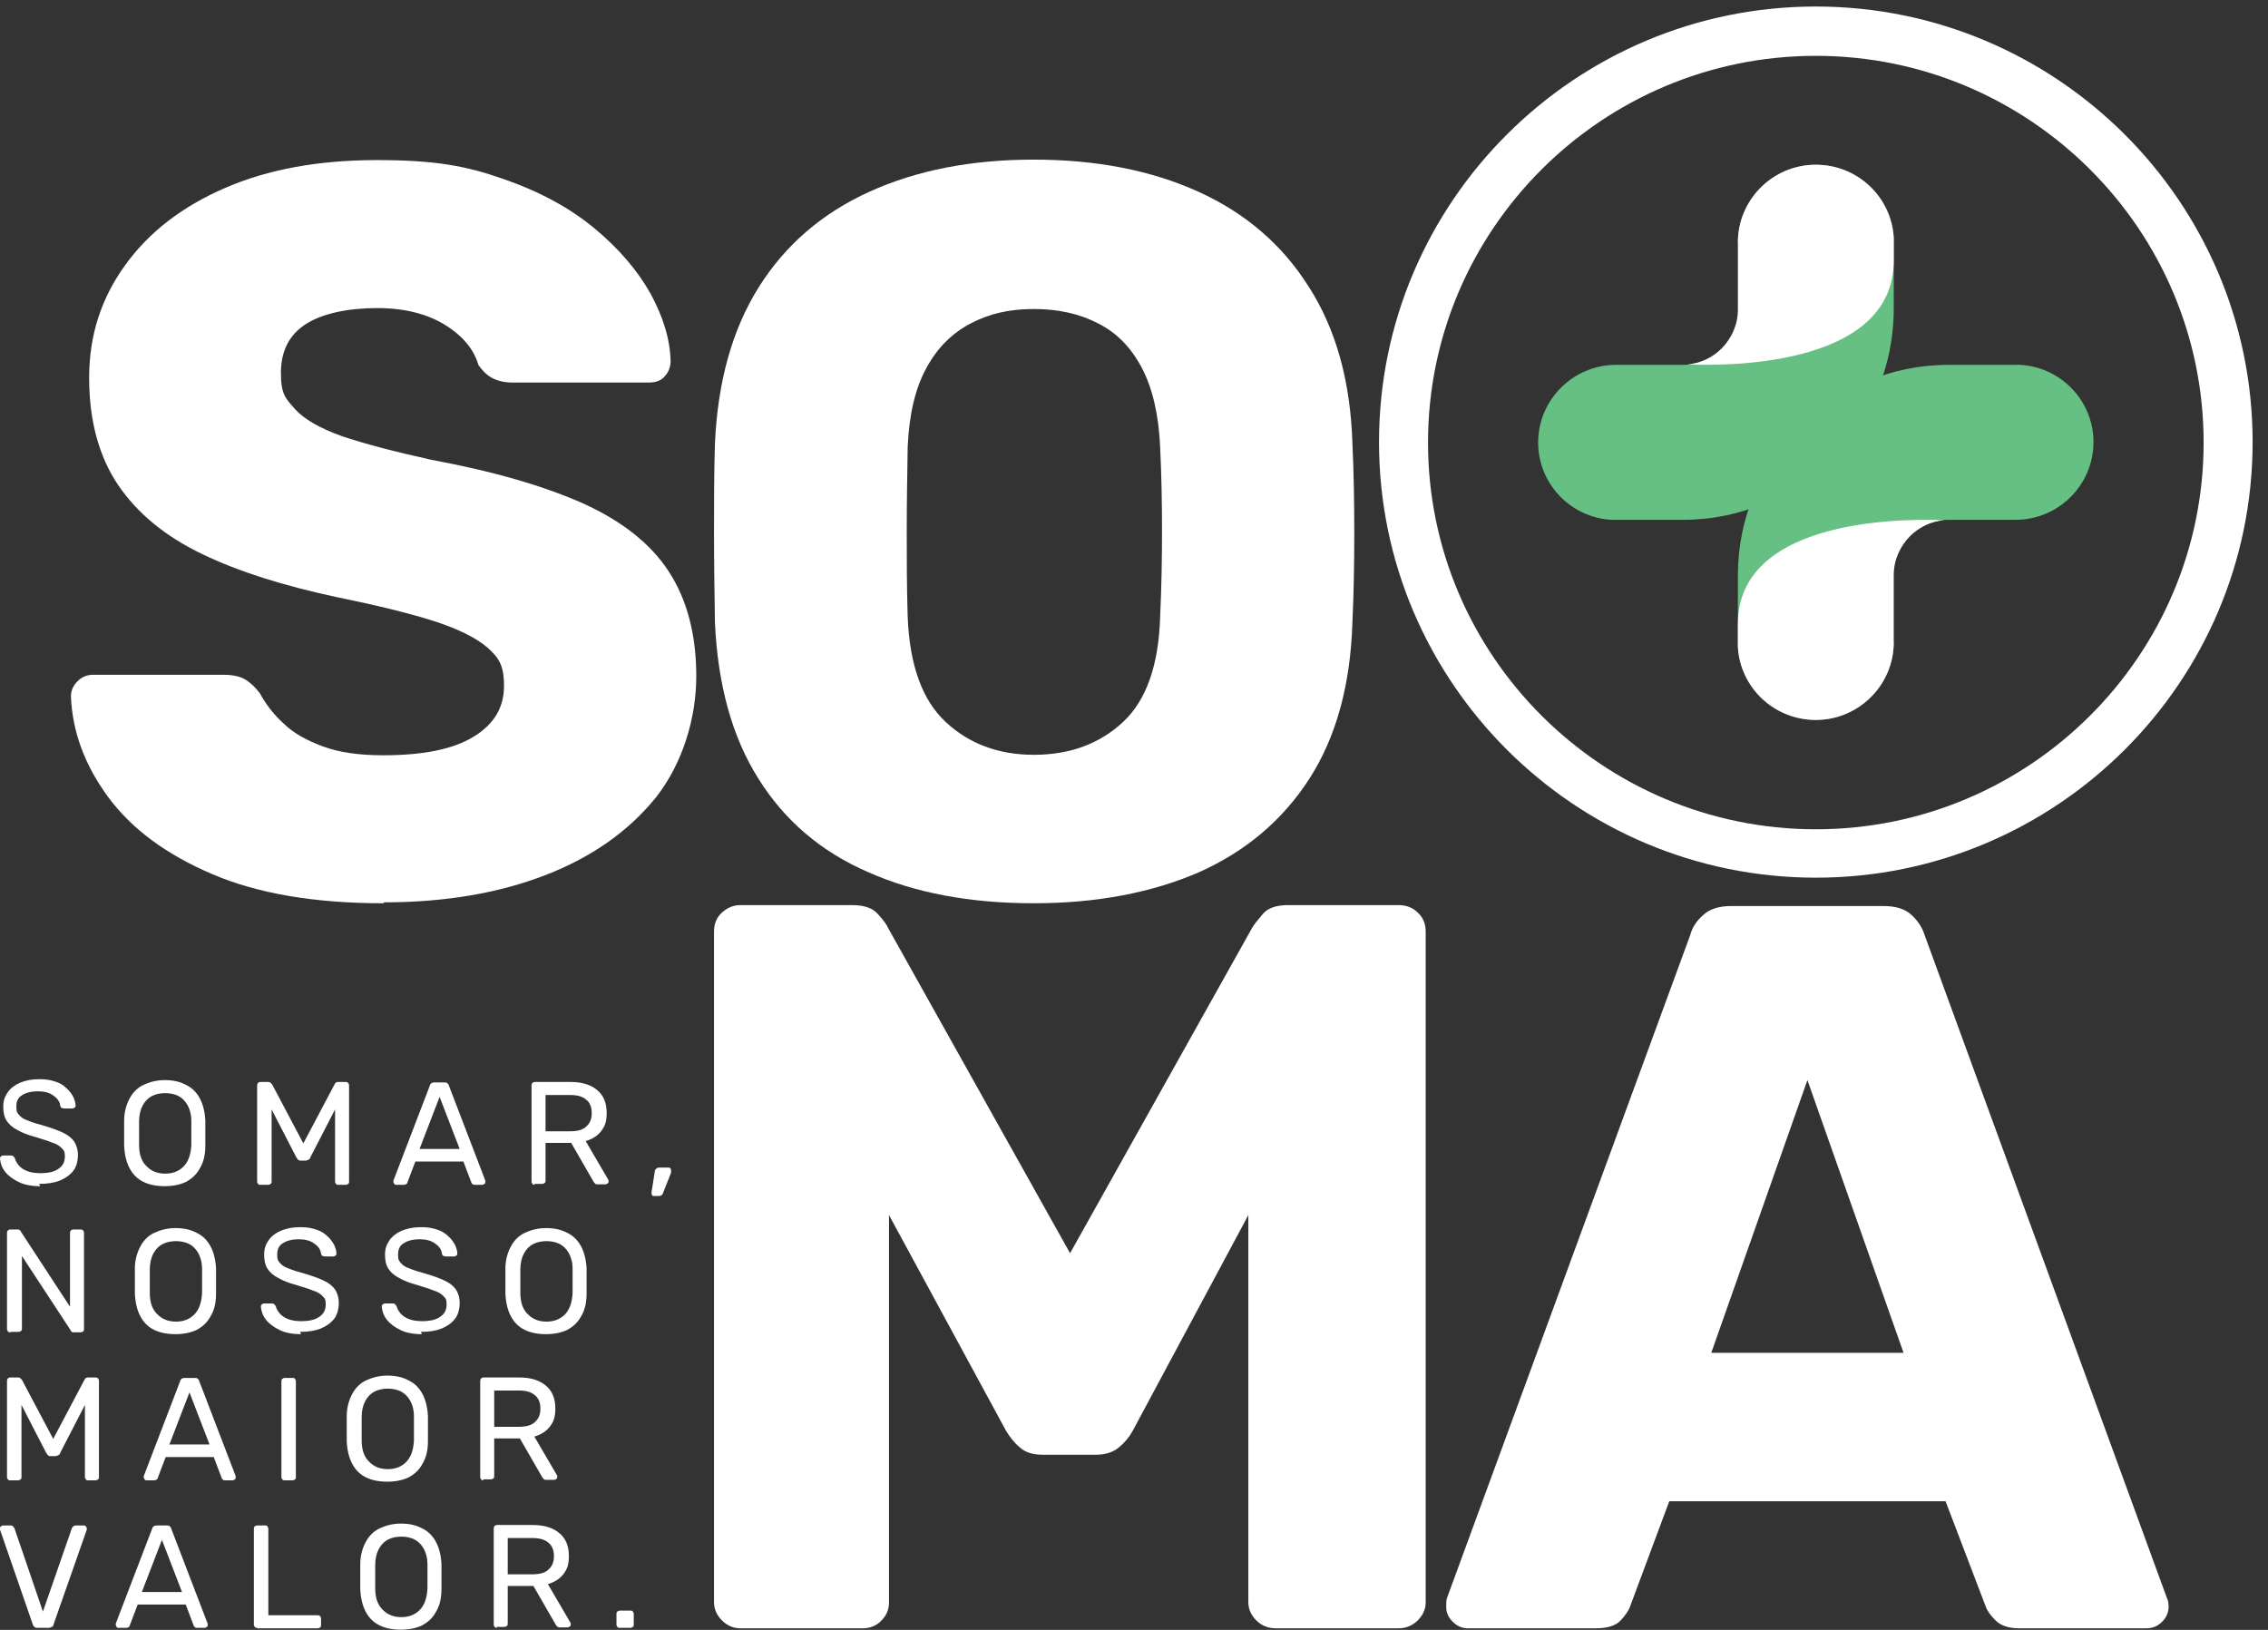 <?xml version="1.0" encoding="UTF-8"?> <svg xmlns="http://www.w3.org/2000/svg" width="128" height="92" viewBox="0 0 128 92" fill="none"><rect x="0" y="0" width="128" height="92" fill="#333333" stroke="none"/><path d="M21.65 50.986C17.752 50.986 14.512 50.434 11.957 49.331C9.376 48.227 7.427 46.783 6.11 44.996C4.793 43.21 4.082 41.319 4.003 39.296C4.003 38.981 4.135 38.692 4.372 38.456C4.635 38.193 4.925 38.088 5.268 38.088H12.616C13.169 38.088 13.59 38.193 13.88 38.377C14.17 38.561 14.433 38.824 14.67 39.139C14.986 39.717 15.408 40.294 15.987 40.82C16.54 41.371 17.304 41.792 18.226 42.133C19.148 42.475 20.28 42.632 21.623 42.632C23.888 42.632 25.574 42.291 26.733 41.582C27.892 40.872 28.445 39.927 28.445 38.718C28.445 37.51 28.129 37.116 27.523 36.565C26.891 36.013 25.89 35.514 24.52 35.067C23.125 34.621 21.307 34.174 18.989 33.701C16.04 33.071 13.511 32.283 11.431 31.285C9.35 30.287 7.77 28.999 6.663 27.371C5.584 25.768 5.031 23.746 5.031 21.329C5.031 18.913 5.715 16.837 7.059 14.973C8.402 13.107 10.272 11.663 12.695 10.612C15.118 9.561 17.962 9.036 21.281 9.036C24.599 9.036 26.338 9.377 28.366 10.087C30.42 10.796 32.132 11.715 33.528 12.871C34.924 14.027 35.977 15.261 36.715 16.575C37.426 17.888 37.821 19.149 37.847 20.384C37.847 20.699 37.742 20.988 37.531 21.224C37.321 21.487 37.005 21.592 36.636 21.592H28.919C28.497 21.592 28.129 21.513 27.813 21.355C27.497 21.198 27.233 20.935 26.996 20.594C26.759 19.753 26.153 18.991 25.152 18.361C24.152 17.731 22.861 17.389 21.281 17.389C19.701 17.389 18.226 17.678 17.278 18.282C16.329 18.886 15.855 19.806 15.855 21.04C15.855 22.275 16.119 22.485 16.645 23.089C17.172 23.667 18.041 24.166 19.279 24.613C20.517 25.033 22.203 25.48 24.336 25.952C27.892 26.609 30.736 27.45 32.922 28.422C35.108 29.42 36.715 30.681 37.742 32.257C38.769 33.833 39.296 35.803 39.296 38.167C39.296 40.531 38.532 43.079 37.031 44.996C35.503 46.888 33.449 48.359 30.815 49.383C28.181 50.408 25.126 50.933 21.676 50.933" fill="white"></path><path d="M58.338 50.985C54.756 50.985 51.648 50.407 48.988 49.225C46.328 48.07 44.274 46.31 42.799 43.946C41.324 41.608 40.507 38.666 40.349 35.12C40.323 33.439 40.297 31.757 40.297 30.076C40.297 28.395 40.297 26.714 40.349 25.033C40.507 21.539 41.324 18.597 42.825 16.207C44.326 13.817 46.407 12.03 49.067 10.822C51.727 9.614 54.809 9.01 58.338 9.01C61.867 9.01 64.975 9.614 67.635 10.822C70.295 12.03 72.376 13.817 73.877 16.207C75.405 18.597 76.221 21.539 76.327 25.033C76.406 26.714 76.432 28.395 76.432 30.076C76.432 31.757 76.406 33.439 76.327 35.12C76.221 38.666 75.405 41.608 73.904 43.946C72.402 46.283 70.322 48.043 67.688 49.225C65.028 50.381 61.92 50.985 58.338 50.985ZM58.338 42.606C60.392 42.606 62.078 41.976 63.395 40.741C64.712 39.506 65.397 37.51 65.476 34.804C65.555 33.097 65.581 31.495 65.581 29.971C65.581 28.448 65.555 26.872 65.476 25.243C65.397 23.431 65.054 21.933 64.448 20.778C63.843 19.622 63.026 18.781 61.973 18.256C60.919 17.704 59.708 17.442 58.338 17.442C56.968 17.442 55.836 17.704 54.782 18.256C53.729 18.808 52.886 19.648 52.28 20.778C51.648 21.933 51.306 23.404 51.227 25.243C51.201 26.872 51.174 28.448 51.174 29.971C51.174 31.495 51.174 33.097 51.227 34.804C51.332 37.536 52.043 39.506 53.36 40.741C54.677 41.976 56.336 42.606 58.364 42.606" fill="white"></path><path d="M41.772 91.91C41.377 91.91 41.034 91.753 40.745 91.464C40.455 91.175 40.297 90.833 40.297 90.439V52.561C40.297 52.141 40.455 51.773 40.745 51.511C41.034 51.248 41.377 51.09 41.772 51.09H48.093C48.751 51.09 49.252 51.248 49.541 51.59C49.857 51.931 50.042 52.194 50.121 52.378L60.392 70.739L70.664 52.378C70.769 52.194 70.98 51.931 71.27 51.59C71.56 51.248 72.034 51.09 72.692 51.09H78.934C79.356 51.09 79.724 51.222 80.014 51.511C80.304 51.773 80.462 52.141 80.462 52.561V90.439C80.462 90.833 80.304 91.175 80.014 91.464C79.724 91.753 79.356 91.91 78.934 91.91H71.981C71.56 91.91 71.191 91.753 70.901 91.464C70.612 91.175 70.453 90.833 70.453 90.439V68.585L63.922 80.773C63.737 81.114 63.474 81.43 63.158 81.692C62.842 81.955 62.42 82.113 61.867 82.113H58.839C58.285 82.113 57.864 81.981 57.548 81.692C57.232 81.43 56.995 81.114 56.784 80.773L50.173 68.585V90.439C50.173 90.833 50.042 91.175 49.752 91.464C49.489 91.753 49.12 91.91 48.699 91.91H41.693H41.772Z" fill="white"></path><path d="M82.832 91.91C82.516 91.91 82.226 91.779 81.989 91.543C81.726 91.28 81.621 91.017 81.621 90.702C81.621 90.387 81.621 90.334 81.673 90.177L95.395 52.772C95.501 52.351 95.764 51.957 96.133 51.642C96.501 51.3 97.028 51.143 97.686 51.143H106.325C106.984 51.143 107.511 51.3 107.879 51.642C108.248 51.983 108.485 52.351 108.617 52.772L122.286 90.177C122.365 90.334 122.391 90.518 122.391 90.702C122.391 91.017 122.26 91.306 122.023 91.543C121.759 91.805 121.469 91.91 121.127 91.91H113.937C113.357 91.91 112.91 91.753 112.62 91.464C112.33 91.175 112.146 90.912 112.067 90.676L109.802 84.739H94.21L91.998 90.676C91.919 90.912 91.734 91.175 91.471 91.464C91.207 91.753 90.733 91.91 90.075 91.91H82.885H82.832ZM96.58 76.36H107.431L102.006 60.967L96.58 76.36Z" fill="white"></path><path fill-rule="evenodd" clip-rule="evenodd" d="M98.082 13.685C98.082 11.269 100.057 9.299 102.48 9.299C104.824 9.299 106.747 11.111 106.878 13.423V13.685V17.468C106.878 20.725 105.535 23.693 103.402 25.847C101.242 28.001 98.266 29.341 95 29.341H91.207H90.944C88.626 29.209 86.809 27.292 86.809 24.98C86.809 22.564 88.784 20.594 91.207 20.594C91.26 20.594 91.313 20.594 91.365 20.594H95C95.869 20.594 96.633 20.252 97.186 19.674C97.739 19.123 98.108 18.335 98.108 17.494V13.869C98.108 13.817 98.108 13.764 98.108 13.712" fill="#66BF83"></path><path fill-rule="evenodd" clip-rule="evenodd" d="M98.082 13.685C98.082 11.269 100.057 9.299 102.48 9.299C104.824 9.299 106.747 11.111 106.878 13.423V13.685V14.71C106.878 20.883 96.844 20.646 95.237 20.567C95.975 20.515 96.659 20.173 97.16 19.674C97.713 19.123 98.082 18.335 98.082 17.494V13.869C98.082 13.817 98.082 13.764 98.082 13.712" fill="white"></path><path fill-rule="evenodd" clip-rule="evenodd" d="M106.878 36.249C106.878 38.666 104.903 40.636 102.48 40.636C100.136 40.636 98.213 38.824 98.082 36.512V36.249V32.467C98.082 29.209 99.399 26.241 101.558 24.087C103.718 21.933 106.694 20.594 109.96 20.594H113.753H114.016C116.334 20.725 118.151 22.643 118.151 24.954C118.151 27.371 116.176 29.341 113.753 29.341C113.7 29.341 113.647 29.341 113.595 29.341H109.96C109.091 29.341 108.327 29.682 107.774 30.26C107.221 30.812 106.852 31.6 106.852 32.441V36.065C106.852 36.118 106.852 36.17 106.852 36.223" fill="#66BF83"></path><path fill-rule="evenodd" clip-rule="evenodd" d="M106.878 36.249C106.878 38.666 104.903 40.636 102.48 40.636C100.136 40.636 98.213 38.824 98.082 36.512V36.249V35.225C98.082 29.052 108.116 29.288 109.723 29.367C108.985 29.42 108.301 29.761 107.8 30.26C107.247 30.812 106.878 31.6 106.878 32.441V36.066C106.878 36.118 106.878 36.171 106.878 36.223" fill="white"></path><path d="M102.48 49.541C88.89 49.541 77.828 38.508 77.828 24.954C77.828 11.4 88.89 0.368 102.48 0.368C116.07 0.368 127.132 11.4 127.132 24.954C127.132 38.508 116.07 49.541 102.48 49.541ZM102.48 3.152C90.417 3.152 80.594 12.95 80.594 24.98C80.594 37.011 90.417 46.809 102.48 46.809C114.543 46.809 124.367 37.011 124.367 24.98C124.367 12.95 114.543 3.152 102.48 3.152Z" fill="white"></path><path d="M2.265 66.956C1.791 66.956 1.37 66.877 1.054 66.72C0.737 66.562 0.474 66.378 0.29 66.142C0.105 65.906 0.026 65.669 0 65.406C0 65.354 -4.82336e-06 65.328 0.053 65.275C0.079 65.249 0.132 65.223 0.184 65.223H0.606C0.685 65.223 0.711 65.223 0.764 65.275C0.816 65.328 0.816 65.354 0.843 65.38C0.869 65.511 0.948 65.643 1.054 65.774C1.159 65.906 1.317 66.011 1.501 66.089C1.686 66.168 1.949 66.221 2.265 66.221C2.739 66.221 3.082 66.142 3.319 65.958C3.556 65.8 3.661 65.564 3.661 65.275C3.661 64.986 3.608 64.934 3.477 64.802C3.345 64.671 3.187 64.566 2.923 64.487C2.686 64.382 2.37 64.303 1.975 64.172C1.58 64.067 1.238 63.935 0.974 63.778C0.711 63.647 0.5 63.463 0.369 63.252C0.237 63.042 0.184 62.78 0.184 62.465C0.184 62.149 0.263 61.913 0.421 61.676C0.579 61.44 0.816 61.256 1.106 61.125C1.422 60.993 1.765 60.915 2.212 60.915C2.66 60.915 2.844 60.967 3.108 61.046C3.371 61.125 3.582 61.256 3.74 61.414C3.924 61.571 4.03 61.729 4.135 61.913C4.214 62.097 4.267 62.254 4.267 62.412C4.267 62.438 4.267 62.491 4.214 62.517C4.188 62.543 4.135 62.569 4.082 62.569H3.635C3.608 62.569 3.556 62.569 3.503 62.543C3.45 62.543 3.424 62.491 3.398 62.412C3.371 62.175 3.24 61.992 3.002 61.834C2.792 61.676 2.502 61.598 2.133 61.598C1.765 61.598 1.475 61.676 1.264 61.808C1.027 61.939 0.922 62.149 0.922 62.465C0.922 62.78 0.974 62.806 1.08 62.937C1.185 63.069 1.343 63.174 1.58 63.252C1.817 63.358 2.107 63.436 2.476 63.541C2.923 63.673 3.292 63.804 3.556 63.935C3.845 64.067 4.056 64.251 4.188 64.434C4.319 64.645 4.398 64.881 4.398 65.196C4.398 65.511 4.319 65.853 4.135 66.089C3.951 66.326 3.687 66.51 3.371 66.641C3.029 66.772 2.66 66.825 2.212 66.825" fill="white"></path><path d="M9.324 66.956C8.849 66.956 8.428 66.877 8.112 66.72C7.77 66.562 7.506 66.299 7.322 65.958C7.137 65.617 7.032 65.196 7.006 64.671C7.006 64.434 7.006 64.198 7.006 63.962C7.006 63.725 7.006 63.515 7.006 63.252C7.006 62.753 7.137 62.333 7.322 61.992C7.506 61.65 7.77 61.387 8.112 61.23C8.454 61.072 8.849 60.967 9.297 60.967C9.745 60.967 10.14 61.046 10.482 61.23C10.825 61.387 11.088 61.65 11.273 61.992C11.457 62.333 11.562 62.753 11.589 63.252C11.589 63.489 11.589 63.725 11.589 63.962C11.589 64.198 11.589 64.408 11.589 64.671C11.589 65.196 11.483 65.617 11.273 65.958C11.088 66.299 10.825 66.536 10.482 66.72C10.14 66.877 9.745 66.956 9.271 66.956M9.324 66.247C9.745 66.247 10.087 66.116 10.351 65.853C10.614 65.59 10.772 65.196 10.798 64.618C10.798 64.382 10.798 64.145 10.798 63.962C10.798 63.778 10.798 63.541 10.798 63.305C10.798 62.911 10.719 62.622 10.588 62.386C10.456 62.149 10.272 61.965 10.061 61.86C9.85 61.755 9.587 61.703 9.324 61.703C9.06 61.703 8.797 61.755 8.586 61.86C8.375 61.965 8.191 62.149 8.059 62.386C7.928 62.622 7.849 62.937 7.849 63.305C7.849 63.541 7.849 63.778 7.849 63.962C7.849 64.145 7.849 64.382 7.849 64.618C7.849 65.196 8.007 65.59 8.296 65.853C8.56 66.116 8.902 66.247 9.324 66.247Z" fill="white"></path><path d="M14.697 66.877C14.644 66.877 14.591 66.877 14.565 66.825C14.538 66.799 14.512 66.746 14.512 66.693V61.282C14.512 61.23 14.512 61.177 14.565 61.125C14.591 61.098 14.644 61.072 14.697 61.072H15.118C15.197 61.072 15.223 61.072 15.276 61.125C15.302 61.151 15.329 61.177 15.355 61.203L17.119 64.54L18.884 61.203C18.884 61.203 18.91 61.151 18.937 61.125C18.963 61.098 19.016 61.072 19.095 61.072H19.49C19.543 61.072 19.595 61.072 19.648 61.125C19.674 61.151 19.701 61.203 19.701 61.282V66.693C19.701 66.746 19.701 66.799 19.648 66.825C19.622 66.851 19.569 66.877 19.49 66.877H19.095C19.042 66.877 18.989 66.877 18.963 66.825C18.937 66.799 18.91 66.746 18.91 66.693V62.622L17.515 65.328C17.515 65.38 17.462 65.433 17.409 65.459C17.357 65.485 17.304 65.511 17.251 65.511H16.988C16.909 65.511 16.856 65.511 16.83 65.459C16.803 65.433 16.751 65.38 16.724 65.328L15.329 62.622V66.693C15.329 66.746 15.329 66.799 15.276 66.825C15.249 66.851 15.197 66.877 15.144 66.877H14.749H14.697Z" fill="white"></path><path d="M22.361 66.877C22.308 66.877 22.282 66.877 22.255 66.825C22.229 66.798 22.203 66.746 22.203 66.719C22.203 66.693 22.203 66.667 22.203 66.641L24.257 61.282C24.257 61.23 24.31 61.177 24.336 61.151C24.363 61.124 24.442 61.098 24.52 61.098H25.074C25.153 61.098 25.205 61.098 25.258 61.151C25.284 61.177 25.337 61.23 25.337 61.282L27.391 66.641C27.391 66.667 27.391 66.693 27.391 66.719C27.391 66.772 27.391 66.798 27.339 66.825C27.312 66.851 27.26 66.877 27.233 66.877H26.812C26.733 66.877 26.706 66.877 26.654 66.825C26.628 66.798 26.601 66.772 26.601 66.746L26.153 65.564H23.441L22.993 66.746C22.993 66.772 22.993 66.798 22.94 66.825C22.914 66.851 22.861 66.877 22.782 66.877H22.361ZM23.704 64.855H25.943L24.81 61.913L23.678 64.855H23.704Z" fill="white"></path><path d="M30.183 66.877C30.13 66.877 30.078 66.877 30.051 66.825C30.025 66.799 29.999 66.746 29.999 66.693V61.282C29.999 61.23 29.999 61.177 30.051 61.125C30.078 61.098 30.13 61.072 30.183 61.072H32.211C32.843 61.072 33.343 61.23 33.686 61.519C34.055 61.808 34.239 62.254 34.239 62.806C34.239 63.357 34.134 63.568 33.923 63.856C33.712 64.119 33.423 64.303 33.054 64.408L34.344 66.615C34.344 66.641 34.344 66.667 34.344 66.693C34.344 66.746 34.344 66.772 34.292 66.799C34.265 66.825 34.213 66.851 34.16 66.851H33.765C33.66 66.851 33.607 66.851 33.554 66.772C33.502 66.72 33.475 66.667 33.449 66.615L32.237 64.513H30.789V66.641C30.789 66.693 30.789 66.746 30.736 66.772C30.71 66.799 30.657 66.825 30.578 66.825H30.157L30.183 66.877ZM30.789 63.856H32.158C32.58 63.856 32.896 63.778 33.08 63.594C33.291 63.41 33.396 63.174 33.396 62.832C33.396 62.491 33.291 62.228 33.08 62.07C32.87 61.886 32.58 61.808 32.158 61.808H30.789V63.883V63.856Z" fill="white"></path><path d="M36.899 67.508C36.846 67.508 36.82 67.508 36.794 67.455C36.794 67.429 36.767 67.376 36.767 67.324L36.952 66.142C36.952 66.063 36.978 66.011 37.031 65.984C37.057 65.932 37.11 65.906 37.189 65.906H37.742C37.768 65.906 37.821 65.906 37.847 65.958C37.847 65.984 37.874 66.011 37.874 66.063C37.874 66.116 37.874 66.142 37.874 66.195L37.426 67.324C37.426 67.376 37.373 67.429 37.347 67.455C37.321 67.482 37.268 67.508 37.189 67.508H36.925H36.899Z" fill="white"></path><path d="M0.579 75.204C0.527 75.204 0.474 75.204 0.448 75.152C0.421 75.125 0.395 75.073 0.395 75.02V69.609C0.395 69.557 0.395 69.504 0.448 69.452C0.474 69.425 0.527 69.399 0.579 69.399H0.975C1.054 69.399 1.08 69.399 1.133 69.452C1.159 69.478 1.185 69.504 1.185 69.53L3.951 73.76V69.609C3.951 69.557 3.951 69.504 4.003 69.452C4.03 69.425 4.082 69.399 4.135 69.399H4.53C4.583 69.399 4.635 69.399 4.688 69.452C4.714 69.478 4.741 69.53 4.741 69.609V75.02C4.741 75.073 4.741 75.125 4.688 75.152C4.662 75.178 4.609 75.204 4.556 75.204H4.161C4.109 75.204 4.056 75.204 4.03 75.152C4.003 75.125 3.977 75.099 3.977 75.073L1.238 70.896V74.994C1.238 75.047 1.238 75.099 1.185 75.125C1.159 75.152 1.106 75.178 1.027 75.178H0.632L0.579 75.204Z" fill="white"></path><path d="M9.929 75.309C9.455 75.309 9.034 75.23 8.718 75.073C8.375 74.915 8.112 74.652 7.928 74.311C7.743 73.969 7.638 73.549 7.612 73.024C7.612 72.787 7.612 72.551 7.612 72.315C7.612 72.078 7.612 71.868 7.612 71.605C7.612 71.106 7.743 70.686 7.928 70.344C8.112 70.003 8.375 69.74 8.718 69.583C9.06 69.425 9.455 69.32 9.903 69.32C10.351 69.32 10.746 69.399 11.088 69.583C11.431 69.74 11.694 70.003 11.878 70.344C12.063 70.686 12.168 71.106 12.194 71.605C12.194 71.842 12.194 72.078 12.194 72.315C12.194 72.551 12.194 72.761 12.194 73.024C12.194 73.549 12.089 73.969 11.878 74.311C11.694 74.652 11.431 74.889 11.088 75.073C10.746 75.23 10.351 75.309 9.877 75.309M9.929 74.6C10.351 74.6 10.693 74.469 10.957 74.206C11.22 73.943 11.378 73.549 11.404 72.971C11.404 72.735 11.404 72.499 11.404 72.315C11.404 72.131 11.404 71.894 11.404 71.658C11.404 71.264 11.325 70.975 11.194 70.739C11.062 70.502 10.877 70.318 10.667 70.213C10.456 70.108 10.193 70.056 9.929 70.056C9.666 70.056 9.403 70.108 9.192 70.213C8.981 70.318 8.797 70.502 8.665 70.739C8.533 70.975 8.454 71.29 8.454 71.658C8.454 71.894 8.454 72.131 8.454 72.315C8.454 72.499 8.454 72.735 8.454 72.971C8.454 73.549 8.612 73.943 8.902 74.206C9.166 74.469 9.508 74.6 9.929 74.6Z" fill="white"></path><path d="M16.988 75.309C16.514 75.309 16.092 75.23 15.776 75.073C15.46 74.915 15.197 74.731 15.012 74.495C14.828 74.258 14.749 74.022 14.723 73.759C14.723 73.707 14.723 73.68 14.775 73.628C14.802 73.602 14.854 73.576 14.907 73.576H15.329C15.408 73.576 15.434 73.576 15.487 73.628C15.539 73.68 15.539 73.707 15.566 73.733C15.592 73.864 15.671 73.996 15.776 74.127C15.882 74.258 16.04 74.364 16.224 74.442C16.408 74.521 16.672 74.574 16.988 74.574C17.462 74.574 17.804 74.495 18.041 74.311C18.278 74.153 18.384 73.917 18.384 73.628C18.384 73.339 18.331 73.287 18.199 73.155C18.068 73.024 17.91 72.919 17.646 72.84C17.409 72.735 17.093 72.656 16.698 72.525C16.303 72.42 15.961 72.288 15.697 72.131C15.434 71.999 15.223 71.816 15.091 71.605C14.96 71.395 14.907 71.133 14.907 70.817C14.907 70.502 14.986 70.266 15.144 70.029C15.302 69.793 15.539 69.609 15.829 69.478C16.145 69.346 16.487 69.268 16.935 69.268C17.383 69.268 17.567 69.32 17.831 69.399C18.094 69.478 18.305 69.609 18.463 69.767C18.647 69.924 18.752 70.082 18.858 70.266C18.937 70.45 18.989 70.607 18.989 70.765C18.989 70.791 18.989 70.844 18.937 70.87C18.91 70.896 18.858 70.922 18.805 70.922H18.357C18.331 70.922 18.278 70.922 18.226 70.896C18.173 70.896 18.147 70.844 18.12 70.765C18.094 70.528 17.962 70.345 17.725 70.187C17.515 70.029 17.225 69.951 16.856 69.951C16.487 69.951 16.198 70.029 15.987 70.161C15.75 70.292 15.645 70.502 15.645 70.817C15.645 71.133 15.697 71.159 15.803 71.29C15.908 71.421 16.066 71.527 16.303 71.605C16.54 71.71 16.83 71.789 17.198 71.894C17.646 72.026 18.015 72.157 18.278 72.288C18.568 72.42 18.779 72.604 18.91 72.787C19.042 72.998 19.121 73.234 19.121 73.549C19.121 73.864 19.042 74.206 18.858 74.442C18.673 74.679 18.41 74.863 18.094 74.994C17.752 75.125 17.383 75.178 16.935 75.178" fill="white"></path><path d="M23.809 75.309C23.335 75.309 22.914 75.23 22.598 75.073C22.282 74.915 22.018 74.731 21.834 74.495C21.65 74.258 21.571 74.022 21.544 73.759C21.544 73.707 21.544 73.68 21.597 73.628C21.623 73.602 21.676 73.576 21.729 73.576H22.15C22.229 73.576 22.255 73.576 22.308 73.628C22.361 73.68 22.361 73.707 22.387 73.733C22.413 73.864 22.492 73.996 22.598 74.127C22.703 74.258 22.861 74.364 23.046 74.442C23.23 74.521 23.493 74.574 23.809 74.574C24.283 74.574 24.626 74.495 24.863 74.311C25.1 74.153 25.205 73.917 25.205 73.628C25.205 73.339 25.152 73.287 25.021 73.155C24.889 73.024 24.731 72.919 24.468 72.84C24.231 72.735 23.915 72.656 23.52 72.525C23.125 72.42 22.782 72.288 22.519 72.131C22.255 71.999 22.045 71.816 21.913 71.605C21.781 71.395 21.729 71.133 21.729 70.817C21.729 70.502 21.808 70.266 21.966 70.029C22.124 69.793 22.361 69.609 22.65 69.478C22.966 69.346 23.309 69.268 23.757 69.268C24.204 69.268 24.389 69.32 24.652 69.399C24.916 69.478 25.126 69.609 25.284 69.767C25.469 69.924 25.574 70.082 25.679 70.266C25.758 70.45 25.811 70.607 25.811 70.765C25.811 70.791 25.811 70.844 25.758 70.87C25.732 70.896 25.679 70.922 25.627 70.922H25.179C25.152 70.922 25.1 70.922 25.047 70.896C24.994 70.896 24.968 70.844 24.942 70.765C24.916 70.528 24.784 70.345 24.547 70.187C24.336 70.029 24.046 69.951 23.678 69.951C23.309 69.951 23.019 70.029 22.808 70.161C22.571 70.292 22.466 70.502 22.466 70.817C22.466 71.133 22.519 71.159 22.624 71.29C22.729 71.421 22.887 71.527 23.125 71.605C23.362 71.71 23.651 71.789 24.02 71.894C24.468 72.026 24.837 72.157 25.1 72.288C25.39 72.42 25.6 72.604 25.732 72.787C25.864 72.998 25.943 73.234 25.943 73.549C25.943 73.864 25.864 74.206 25.679 74.442C25.495 74.679 25.232 74.863 24.916 74.994C24.573 75.125 24.204 75.178 23.757 75.178" fill="white"></path><path d="M30.841 75.309C30.367 75.309 29.946 75.23 29.63 75.073C29.288 74.915 29.024 74.652 28.84 74.311C28.655 73.969 28.55 73.549 28.524 73.024C28.524 72.787 28.524 72.551 28.524 72.315C28.524 72.078 28.524 71.868 28.524 71.605C28.524 71.106 28.655 70.686 28.84 70.344C29.024 70.003 29.288 69.74 29.63 69.583C29.972 69.425 30.367 69.32 30.815 69.32C31.263 69.32 31.658 69.399 32 69.583C32.343 69.74 32.606 70.003 32.791 70.344C32.975 70.686 33.08 71.106 33.106 71.605C33.106 71.842 33.106 72.078 33.106 72.315C33.106 72.551 33.106 72.761 33.106 73.024C33.106 73.549 33.001 73.969 32.791 74.311C32.606 74.652 32.343 74.889 32 75.073C31.658 75.23 31.263 75.309 30.789 75.309M30.841 74.6C31.263 74.6 31.605 74.469 31.869 74.206C32.132 73.943 32.29 73.549 32.316 72.971C32.316 72.735 32.316 72.499 32.316 72.315C32.316 72.131 32.316 71.894 32.316 71.658C32.316 71.264 32.237 70.975 32.106 70.739C31.974 70.502 31.79 70.318 31.579 70.213C31.368 70.108 31.105 70.056 30.841 70.056C30.578 70.056 30.315 70.108 30.104 70.213C29.893 70.318 29.709 70.502 29.577 70.739C29.446 70.975 29.367 71.29 29.367 71.658C29.367 71.894 29.367 72.131 29.367 72.315C29.367 72.499 29.367 72.735 29.367 72.971C29.367 73.549 29.525 73.943 29.814 74.206C30.078 74.469 30.42 74.6 30.841 74.6Z" fill="white"></path><path d="M0.579 83.558C0.527 83.558 0.474 83.558 0.448 83.505C0.421 83.479 0.395 83.426 0.395 83.374V77.963C0.395 77.91 0.395 77.857 0.448 77.805C0.474 77.779 0.527 77.752 0.579 77.752H1.001C1.08 77.752 1.106 77.752 1.159 77.805C1.185 77.831 1.212 77.857 1.238 77.884L3.003 81.22L4.767 77.884C4.767 77.884 4.793 77.831 4.82 77.805C4.846 77.779 4.899 77.752 4.978 77.752H5.373C5.426 77.752 5.478 77.752 5.531 77.805C5.557 77.831 5.584 77.884 5.584 77.963V83.374C5.584 83.426 5.584 83.479 5.531 83.505C5.505 83.531 5.452 83.558 5.373 83.558H4.978C4.925 83.558 4.872 83.558 4.846 83.505C4.82 83.479 4.793 83.426 4.793 83.374V79.302L3.398 82.008C3.398 82.06 3.345 82.113 3.292 82.139C3.24 82.165 3.187 82.192 3.134 82.192H2.871C2.792 82.192 2.739 82.192 2.713 82.139C2.686 82.113 2.634 82.06 2.607 82.008L1.212 79.302V83.374C1.212 83.426 1.212 83.479 1.159 83.505C1.133 83.531 1.08 83.558 1.027 83.558H0.632H0.579Z" fill="white"></path><path d="M8.27 83.557C8.217 83.557 8.191 83.557 8.165 83.505C8.138 83.478 8.112 83.426 8.112 83.4C8.112 83.374 8.112 83.347 8.112 83.321L10.166 77.962C10.166 77.91 10.219 77.857 10.245 77.831C10.272 77.805 10.351 77.778 10.43 77.778H10.983C11.062 77.778 11.115 77.778 11.167 77.831C11.194 77.857 11.246 77.91 11.246 77.962L13.301 83.321C13.301 83.347 13.301 83.374 13.301 83.4C13.301 83.452 13.301 83.478 13.248 83.505C13.222 83.531 13.169 83.557 13.143 83.557H12.721C12.642 83.557 12.616 83.557 12.563 83.505C12.537 83.478 12.511 83.452 12.511 83.426L12.063 82.244H9.35L8.902 83.426C8.902 83.452 8.902 83.478 8.85 83.505C8.823 83.531 8.771 83.557 8.691 83.557H8.27ZM9.587 81.535H11.826L10.693 78.593L9.561 81.535H9.587Z" fill="white"></path><path d="M16.066 83.557C16.013 83.557 15.961 83.557 15.934 83.505C15.908 83.478 15.882 83.426 15.882 83.374V77.962C15.882 77.91 15.882 77.857 15.934 77.831C15.961 77.805 16.013 77.778 16.066 77.778H16.514C16.566 77.778 16.619 77.778 16.645 77.831C16.672 77.857 16.698 77.91 16.698 77.962V83.374C16.698 83.426 16.698 83.478 16.645 83.505C16.619 83.531 16.566 83.557 16.514 83.557H16.066Z" fill="white"></path><path d="M21.887 83.636C21.413 83.636 20.991 83.557 20.675 83.4C20.333 83.242 20.069 82.979 19.885 82.638C19.701 82.296 19.595 81.876 19.569 81.351C19.569 81.114 19.569 80.878 19.569 80.641C19.569 80.405 19.569 80.195 19.569 79.932C19.569 79.433 19.701 79.013 19.885 78.671C20.069 78.33 20.333 78.067 20.675 77.91C21.017 77.752 21.413 77.647 21.86 77.647C22.308 77.647 22.703 77.726 23.046 77.91C23.388 78.067 23.651 78.33 23.836 78.671C24.02 79.013 24.125 79.433 24.152 79.932C24.152 80.169 24.152 80.405 24.152 80.641C24.152 80.878 24.152 81.088 24.152 81.351C24.152 81.876 24.046 82.296 23.836 82.638C23.651 82.979 23.388 83.216 23.046 83.4C22.703 83.557 22.308 83.636 21.834 83.636M21.887 82.927C22.308 82.927 22.651 82.795 22.914 82.533C23.177 82.27 23.335 81.876 23.362 81.298C23.362 81.062 23.362 80.825 23.362 80.641C23.362 80.458 23.362 80.221 23.362 79.985C23.362 79.591 23.283 79.302 23.151 79.065C23.019 78.829 22.835 78.645 22.624 78.54C22.413 78.435 22.15 78.382 21.887 78.382C21.623 78.382 21.36 78.435 21.149 78.54C20.939 78.645 20.754 78.829 20.622 79.065C20.491 79.302 20.412 79.617 20.412 79.985C20.412 80.221 20.412 80.458 20.412 80.641C20.412 80.825 20.412 81.062 20.412 81.298C20.412 81.876 20.57 82.27 20.86 82.533C21.123 82.795 21.465 82.927 21.887 82.927Z" fill="white"></path><path d="M27.286 83.558C27.233 83.558 27.18 83.558 27.154 83.505C27.128 83.479 27.102 83.426 27.102 83.374V77.963C27.102 77.91 27.102 77.857 27.154 77.805C27.18 77.779 27.233 77.752 27.286 77.752H29.314C29.946 77.752 30.446 77.91 30.789 78.199C31.157 78.488 31.342 78.934 31.342 79.486C31.342 80.038 31.236 80.248 31.026 80.537C30.815 80.799 30.525 80.983 30.157 81.088L31.447 83.295C31.447 83.321 31.447 83.347 31.447 83.374C31.447 83.426 31.447 83.452 31.395 83.479C31.368 83.505 31.316 83.531 31.263 83.531H30.868C30.762 83.531 30.71 83.531 30.657 83.452C30.604 83.4 30.578 83.347 30.552 83.295L29.34 81.193H27.892V83.321C27.892 83.374 27.892 83.426 27.839 83.452C27.813 83.479 27.76 83.505 27.681 83.505H27.259L27.286 83.558ZM27.892 80.537H29.261C29.683 80.537 29.999 80.458 30.183 80.274C30.394 80.09 30.499 79.854 30.499 79.512C30.499 79.171 30.394 78.908 30.183 78.751C29.972 78.567 29.683 78.488 29.261 78.488H27.892V80.563V80.537Z" fill="white"></path><path d="M2.133 91.884C2.054 91.884 1.975 91.884 1.949 91.832C1.896 91.805 1.87 91.753 1.844 91.674L0 86.342C0 86.315 0 86.289 0 86.263C0 86.21 -4.82336e-06 86.184 0.053 86.158C0.079 86.132 0.132 86.105 0.158 86.105H0.579C0.658 86.105 0.685 86.105 0.737 86.158C0.764 86.184 0.79 86.237 0.816 86.263L2.423 90.965L4.056 86.263C4.056 86.237 4.082 86.21 4.135 86.158C4.161 86.132 4.214 86.105 4.293 86.105H4.714C4.767 86.105 4.793 86.105 4.846 86.158C4.872 86.184 4.899 86.237 4.899 86.263C4.899 86.289 4.899 86.315 4.899 86.342L3.029 91.674C3.029 91.753 2.976 91.805 2.923 91.832C2.871 91.858 2.818 91.884 2.739 91.884H2.212H2.133Z" fill="white"></path><path d="M6.69 91.884C6.637 91.884 6.611 91.884 6.584 91.832C6.558 91.805 6.532 91.753 6.532 91.727C6.532 91.7 6.532 91.674 6.532 91.648L8.586 86.289C8.586 86.237 8.639 86.184 8.665 86.158C8.691 86.132 8.771 86.105 8.85 86.105H9.403C9.482 86.105 9.534 86.105 9.587 86.158C9.613 86.184 9.666 86.237 9.666 86.289L11.72 91.648C11.72 91.674 11.72 91.7 11.72 91.727C11.72 91.779 11.72 91.805 11.668 91.832C11.641 91.858 11.589 91.884 11.562 91.884H11.141C11.062 91.884 11.036 91.884 10.983 91.832C10.957 91.805 10.93 91.779 10.93 91.753L10.482 90.571H7.77L7.322 91.753C7.322 91.779 7.322 91.805 7.269 91.832C7.243 91.858 7.19 91.884 7.111 91.884H6.69ZM8.033 89.862H10.272L9.139 86.919L8.007 89.862H8.033Z" fill="white"></path><path d="M14.512 91.884C14.459 91.884 14.407 91.884 14.38 91.832C14.354 91.805 14.328 91.753 14.328 91.7V86.289C14.328 86.237 14.328 86.184 14.38 86.158C14.407 86.132 14.459 86.105 14.512 86.105H14.96C15.012 86.105 15.065 86.105 15.092 86.158C15.118 86.21 15.144 86.237 15.144 86.289V91.175H17.91C17.962 91.175 18.015 91.175 18.068 91.227C18.094 91.254 18.12 91.306 18.12 91.385V91.727C18.12 91.779 18.12 91.832 18.068 91.858C18.041 91.884 17.989 91.91 17.91 91.91H14.512V91.884Z" fill="white"></path><path d="M22.651 91.989C22.176 91.989 21.755 91.91 21.439 91.753C21.097 91.595 20.833 91.333 20.649 90.991C20.465 90.65 20.359 90.229 20.333 89.704C20.333 89.468 20.333 89.231 20.333 88.995C20.333 88.758 20.333 88.548 20.333 88.285C20.333 87.786 20.465 87.366 20.649 87.025C20.833 86.683 21.097 86.421 21.439 86.263C21.781 86.105 22.176 86 22.624 86C23.072 86 23.467 86.079 23.809 86.263C24.152 86.421 24.415 86.683 24.599 87.025C24.784 87.366 24.889 87.786 24.916 88.285C24.916 88.522 24.916 88.758 24.916 88.995C24.916 89.231 24.916 89.441 24.916 89.704C24.916 90.229 24.81 90.65 24.599 90.991C24.415 91.333 24.152 91.569 23.809 91.753C23.467 91.91 23.072 91.989 22.598 91.989M22.651 91.28C23.072 91.28 23.414 91.149 23.678 90.886C23.941 90.623 24.099 90.229 24.125 89.651C24.125 89.415 24.125 89.179 24.125 88.995C24.125 88.811 24.125 88.575 24.125 88.338C24.125 87.944 24.046 87.655 23.915 87.419C23.783 87.182 23.599 86.998 23.388 86.893C23.177 86.788 22.914 86.736 22.651 86.736C22.387 86.736 22.124 86.788 21.913 86.893C21.702 86.998 21.518 87.182 21.386 87.419C21.255 87.655 21.176 87.97 21.176 88.338C21.176 88.575 21.176 88.811 21.176 88.995C21.176 89.179 21.176 89.415 21.176 89.651C21.176 90.229 21.334 90.623 21.623 90.886C21.887 91.149 22.229 91.28 22.651 91.28Z" fill="white"></path><path d="M28.05 91.884C27.997 91.884 27.944 91.884 27.918 91.832C27.892 91.805 27.865 91.753 27.865 91.7V86.289C27.865 86.237 27.865 86.184 27.918 86.132C27.944 86.105 27.997 86.079 28.05 86.079H30.078C30.71 86.079 31.21 86.237 31.553 86.526C31.921 86.815 32.106 87.261 32.106 87.813C32.106 88.364 32 88.575 31.79 88.864C31.579 89.126 31.289 89.31 30.921 89.415L32.211 91.622C32.211 91.648 32.211 91.674 32.211 91.7C32.211 91.753 32.211 91.779 32.158 91.805C32.132 91.832 32.079 91.858 32.027 91.858H31.632C31.526 91.858 31.474 91.858 31.421 91.779C31.368 91.727 31.342 91.674 31.316 91.622L30.104 89.52H28.655V91.648C28.655 91.7 28.655 91.753 28.603 91.779C28.576 91.805 28.524 91.832 28.445 91.832H28.023L28.05 91.884ZM28.655 88.864H30.025C30.446 88.864 30.762 88.785 30.947 88.601C31.157 88.417 31.263 88.18 31.263 87.839C31.263 87.498 31.157 87.235 30.947 87.077C30.736 86.893 30.446 86.815 30.025 86.815H28.655V88.89V88.864Z" fill="white"></path><path d="M34.977 91.884C34.924 91.884 34.871 91.884 34.845 91.832C34.819 91.806 34.792 91.753 34.792 91.701V91.096C34.792 91.044 34.792 90.991 34.845 90.965C34.871 90.939 34.924 90.912 34.977 90.912H35.582C35.635 90.912 35.688 90.912 35.714 90.965C35.74 90.991 35.767 91.044 35.767 91.096V91.701C35.767 91.753 35.767 91.806 35.714 91.832C35.688 91.858 35.635 91.884 35.582 91.884H34.977Z" fill="white"></path></svg> 